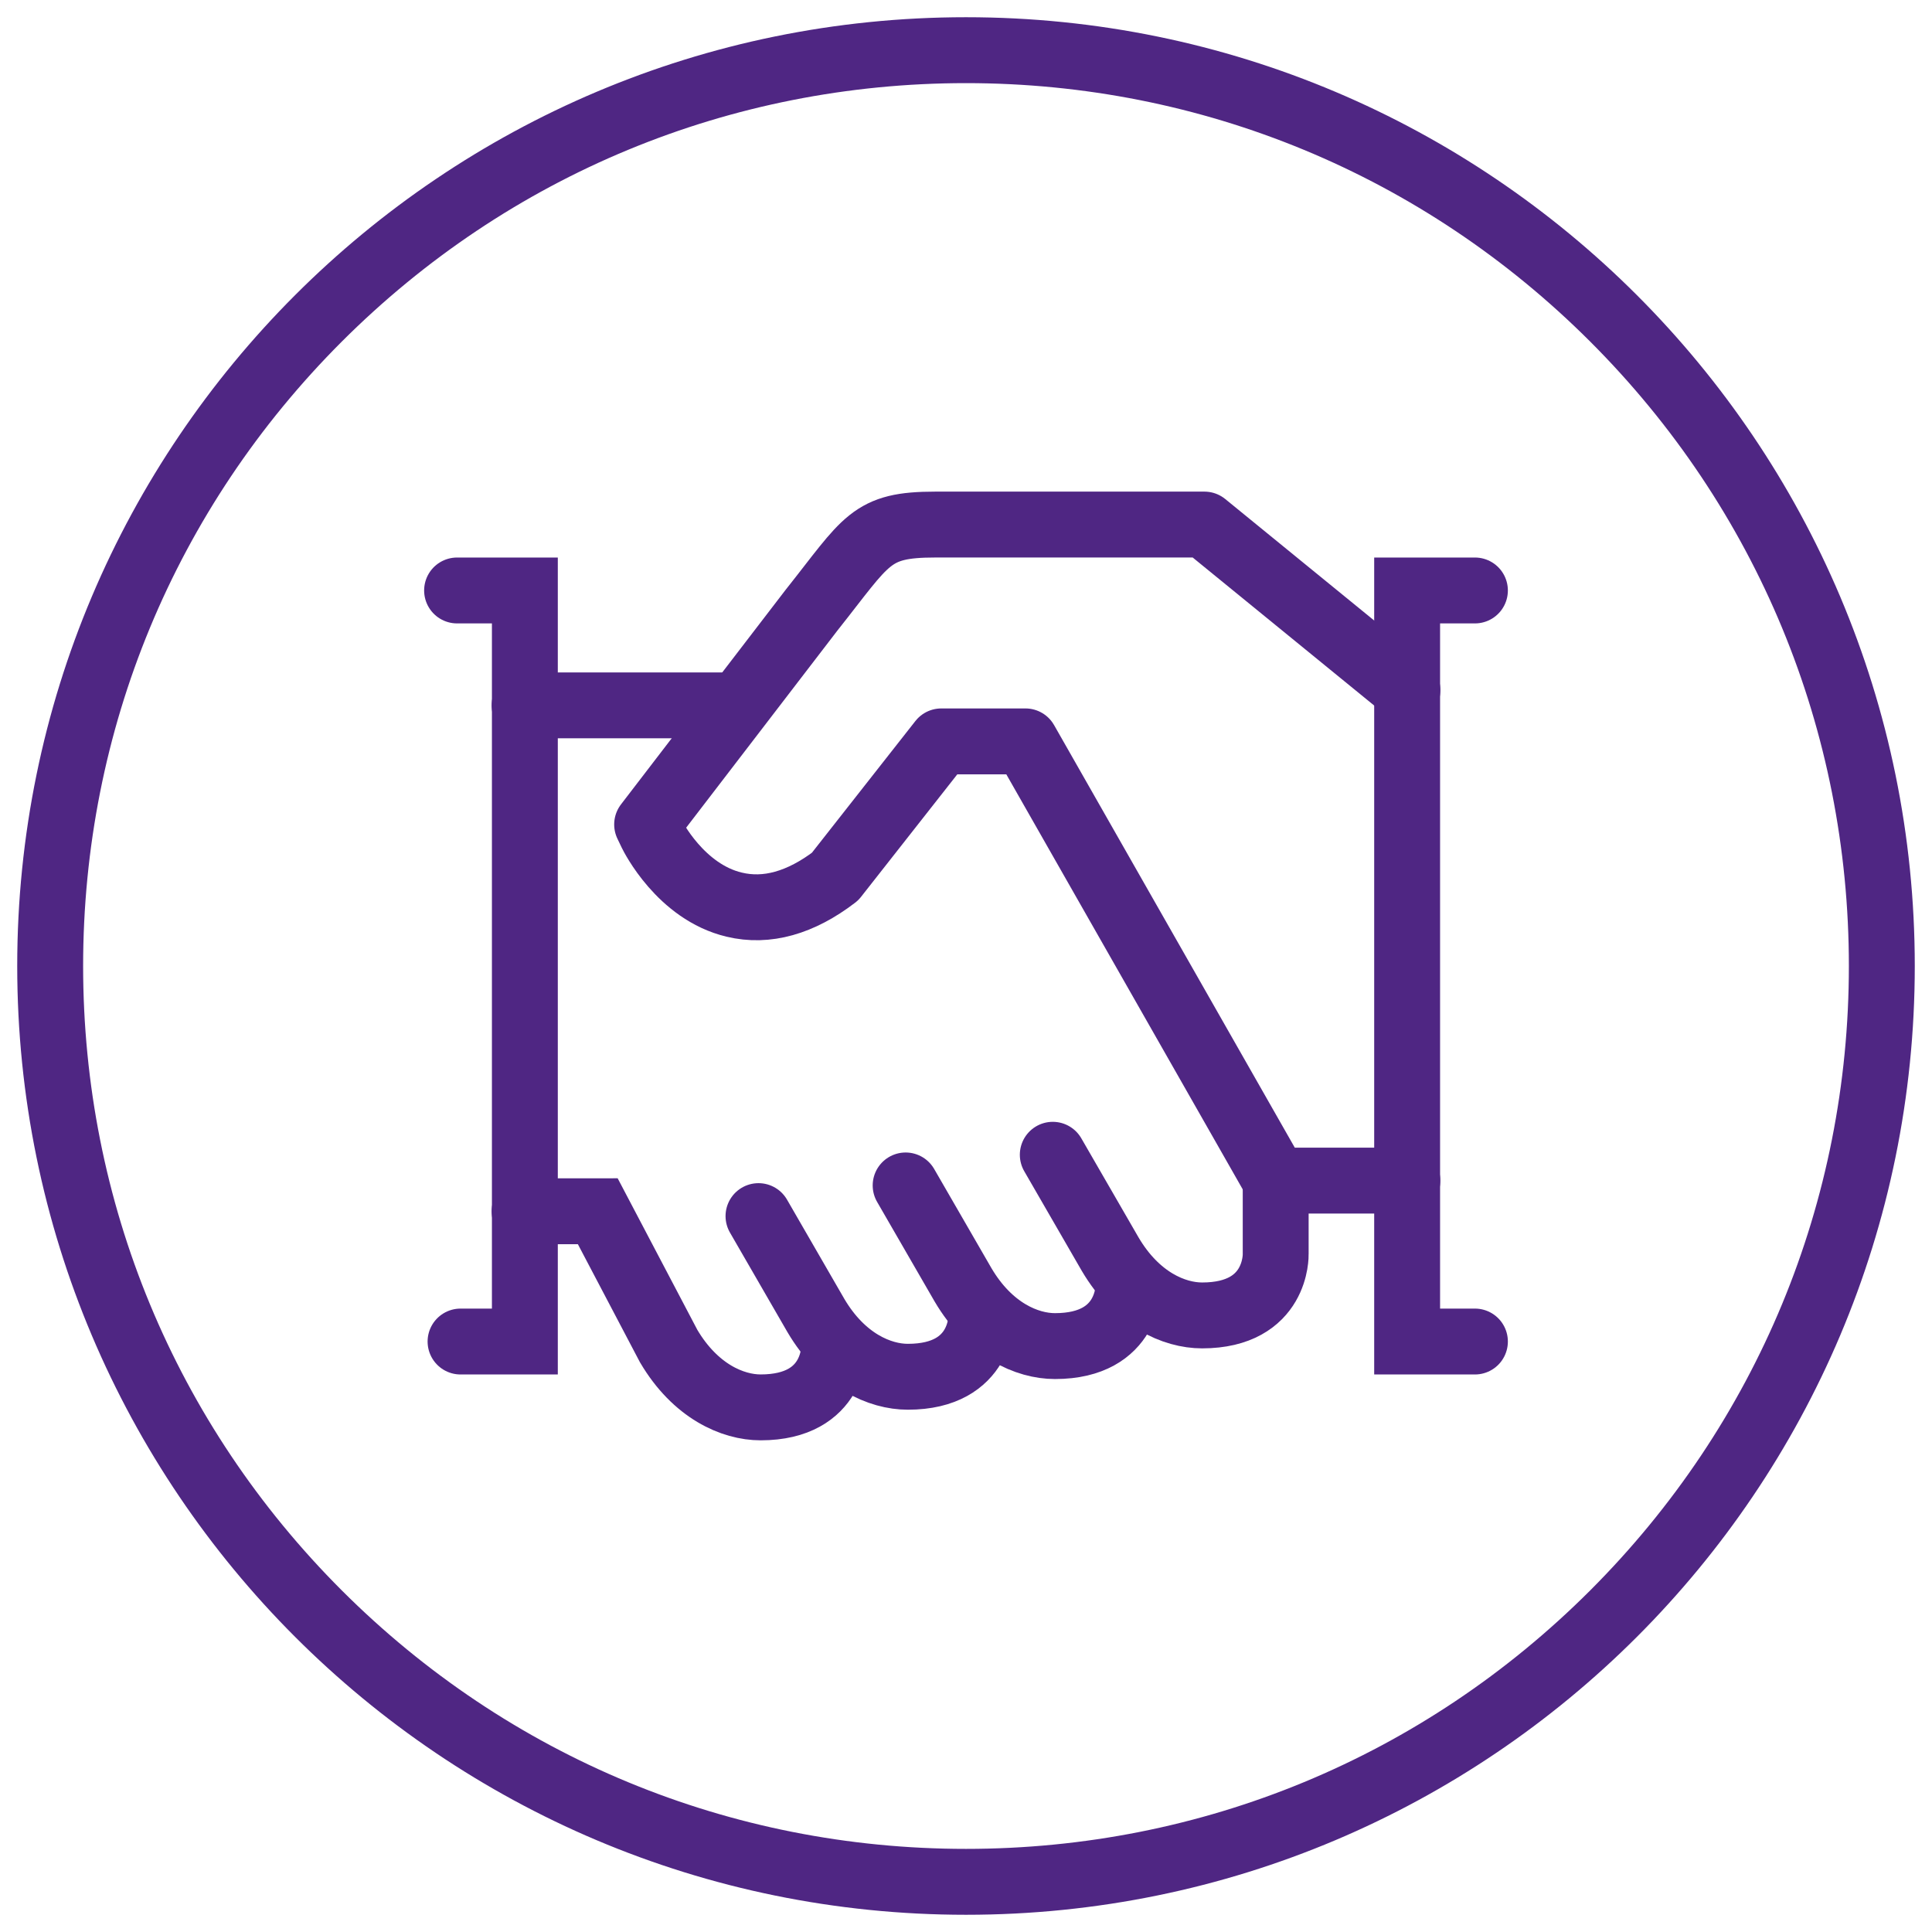 <?xml version="1.0" encoding="utf-8"?>
<!-- Generator: Adobe Illustrator 26.0.3, SVG Export Plug-In . SVG Version: 6.00 Build 0)  -->
<svg version="1.1" xmlns="http://www.w3.org/2000/svg" xmlns:xlink="http://www.w3.org/1999/xlink" x="0px" y="0px"
	 viewBox="0 0 317.48 317.48" style="enable-background:new 0 0 317.48 317.48;" xml:space="preserve">
<style type="text/css">
	.st0{fill:#4F2683;}
	.st1{fill:none;stroke:#4F2683;stroke-width:10.827;stroke-linecap:round;stroke-miterlimit:10;}
	.st2{fill:none;stroke:#4F2683;stroke-width:10.827;stroke-linecap:round;stroke-linejoin:round;stroke-miterlimit:10;}
</style>
<g id="handshake">
	<g>
		<path class="st0" d="M158.74,13.66c38.75,0,75.18,15.09,102.59,42.49c27.4,27.4,42.49,63.83,42.49,102.59
			s-15.09,75.18-42.49,102.59c-27.4,27.4-63.83,42.49-102.59,42.49s-75.18-15.09-102.59-42.49c-27.4-27.4-42.49-63.83-42.49-102.59
			S28.75,83.56,56.15,56.15C83.56,28.75,119.99,13.66,158.74,13.66 M158.74,2.83c-86.1,0-155.91,69.8-155.91,155.91
			s69.8,155.91,155.91,155.91s155.91-69.8,155.91-155.91S244.84,2.83,158.74,2.83L158.74,2.83z"/>
	</g>
	<path class="st1" d="M164.43,216.23"/>
	<line class="st1" x1="86.2" y1="115.91" x2="119.76" y2="115.91"/>
	<path class="st1" d="M137.08,221.2c0,0,0.31,10.07-12.09,10.07c-4.58,0-10.72-2.63-15.11-10.07l-11.65-22.16l-12.03,0.01"/>
	<path class="st2" d="M196.35,205.98 M201.63,208.84 M210.69,198.77 M231.28,113.41L197.92,86.2H153.7
		c-10.71,0-11.17,2.52-20.33,14.05l-27.03,35.23l0.71,1.48c0.19,0.39,4.78,9.61,13.61,11.7c5.32,1.28,10.9-0.28,16.57-4.62
		l17.45-22.21h13.83L209.62,194l21.65,0.01"/>
	<path class="st1" d="M135.72,204.94"/>
	<path class="st1" d="M124.64,199.84l9.43,16.33c4.39,7.45,10.53,10.07,15.11,10.07c12.4,0,12.09-10.07,12.09-10.07"/>
	<path class="st1" d="M148.82,194.8l9.43,16.33c4.39,7.45,10.53,10.07,15.11,10.07c12.4,0,12.09-10.07,12.09-10.07"/>
	<path class="st1" d="M173,189.76l9.43,16.33c4.39,7.45,10.53,10.07,15.11,10.07c12.4,0,12.09-10.07,12.09-10.07l0-12.09"/>
	<polyline class="st1" points="242.37,97.03 231.23,97.03 231.23,220.45 242.37,220.45 	"/>
	<polyline class="st1" points="75.11,97.03 86.25,97.03 86.25,220.45 75.68,220.45 	"/>
</g>
<g id="Layer_1">
</g>
</svg>

